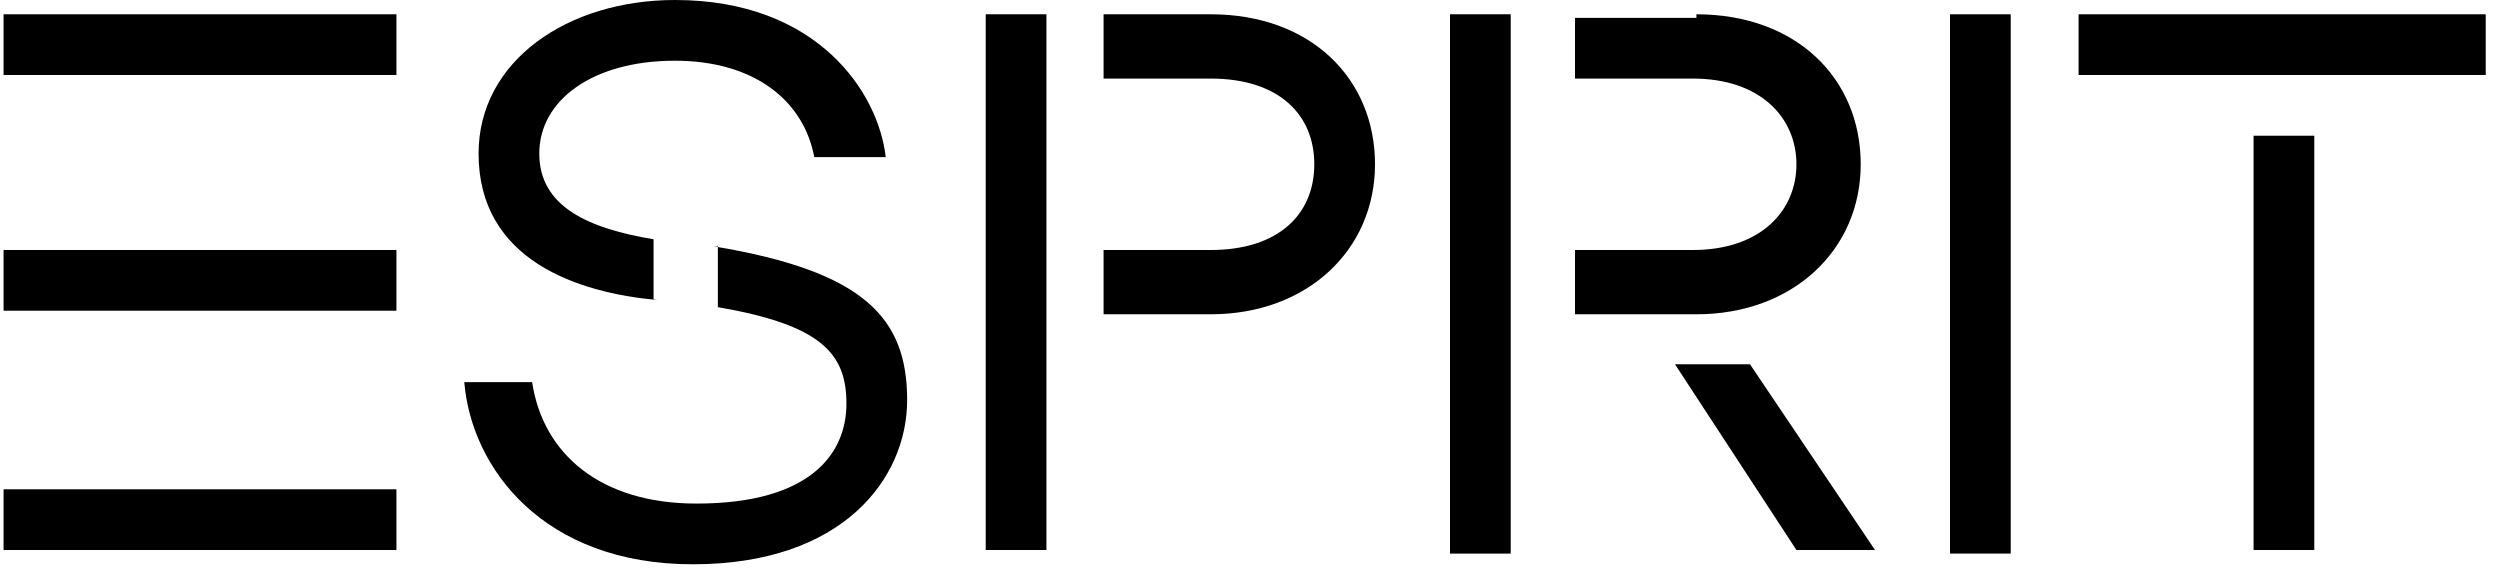 <svg width="70" height="16" viewBox="0 0 70 16" fill="none" xmlns="http://www.w3.org/2000/svg">
<path d="M0.1 13.7H11.1V15.4H0.1V13.7ZM0.1 7H11.1V8.7H0.1V7ZM0.1 0.4H11.1V2.1H0.1V0.4Z" fill="black"/>
<path d="M18.4 8.4C16.2 8.2 13.4 7.3 13.4 4.3C13.4 1.7 15.9 0 18.9 0C22.9 0 24.6 2.6 24.8 4.4H22.8C22.5 2.8 21.1 1.7 18.9 1.7C16.6 1.7 15.1 2.8 15.1 4.3C15.1 5.8 16.5 6.4 18.3 6.7V8.4H18.4ZM20 6.9C24.2 7.6 25.4 8.9 25.4 11.2C25.4 13.4 23.6 15.8 19.4 15.8C15.2 15.8 13.2 13.1 13 10.7H14.9C15.2 12.7 16.8 14.1 19.5 14.1C22.7 14.1 23.7 12.7 23.7 11.3C23.7 9.9 23 9.1 20.1 8.6V6.9H20Z" fill="black"/>
<path d="M30.9 2.1V0.4H33.9C36.7 0.4 38.5 2.2 38.5 4.6C38.5 7 36.6 8.8 33.9 8.8H30.9V7H33.9C35.8 7 36.8 6 36.8 4.6C36.8 3.2 35.8 2.2 33.9 2.2H30.9V2.1ZM29.3 15.4H27.6V0.4H29.3V15.4Z" fill="black"/>
<path d="M50.3 15.4L46.9 10.2H49L52.5 15.4H50.3ZM47.5 0.4C50.3 0.4 52.1 2.2 52.1 4.6C52.1 7 50.2 8.8 47.5 8.8H44.1V7H47.4C49.3 7 50.3 5.9 50.3 4.6C50.3 3.3 49.3 2.2 47.4 2.2H44.1V0.5H47.5V0.4ZM40.6 0.4H42.3V15.5H40.6V0.4Z" fill="black"/>
<path d="M56.3 0.4H54.6V15.5H56.3V0.4Z" fill="black"/>
<path d="M64.8 15.4H63.1V3.8H64.8V15.4ZM58.2 0.4H69.6V2.1H58.2V0.4Z" fill="black"/>
</svg>
